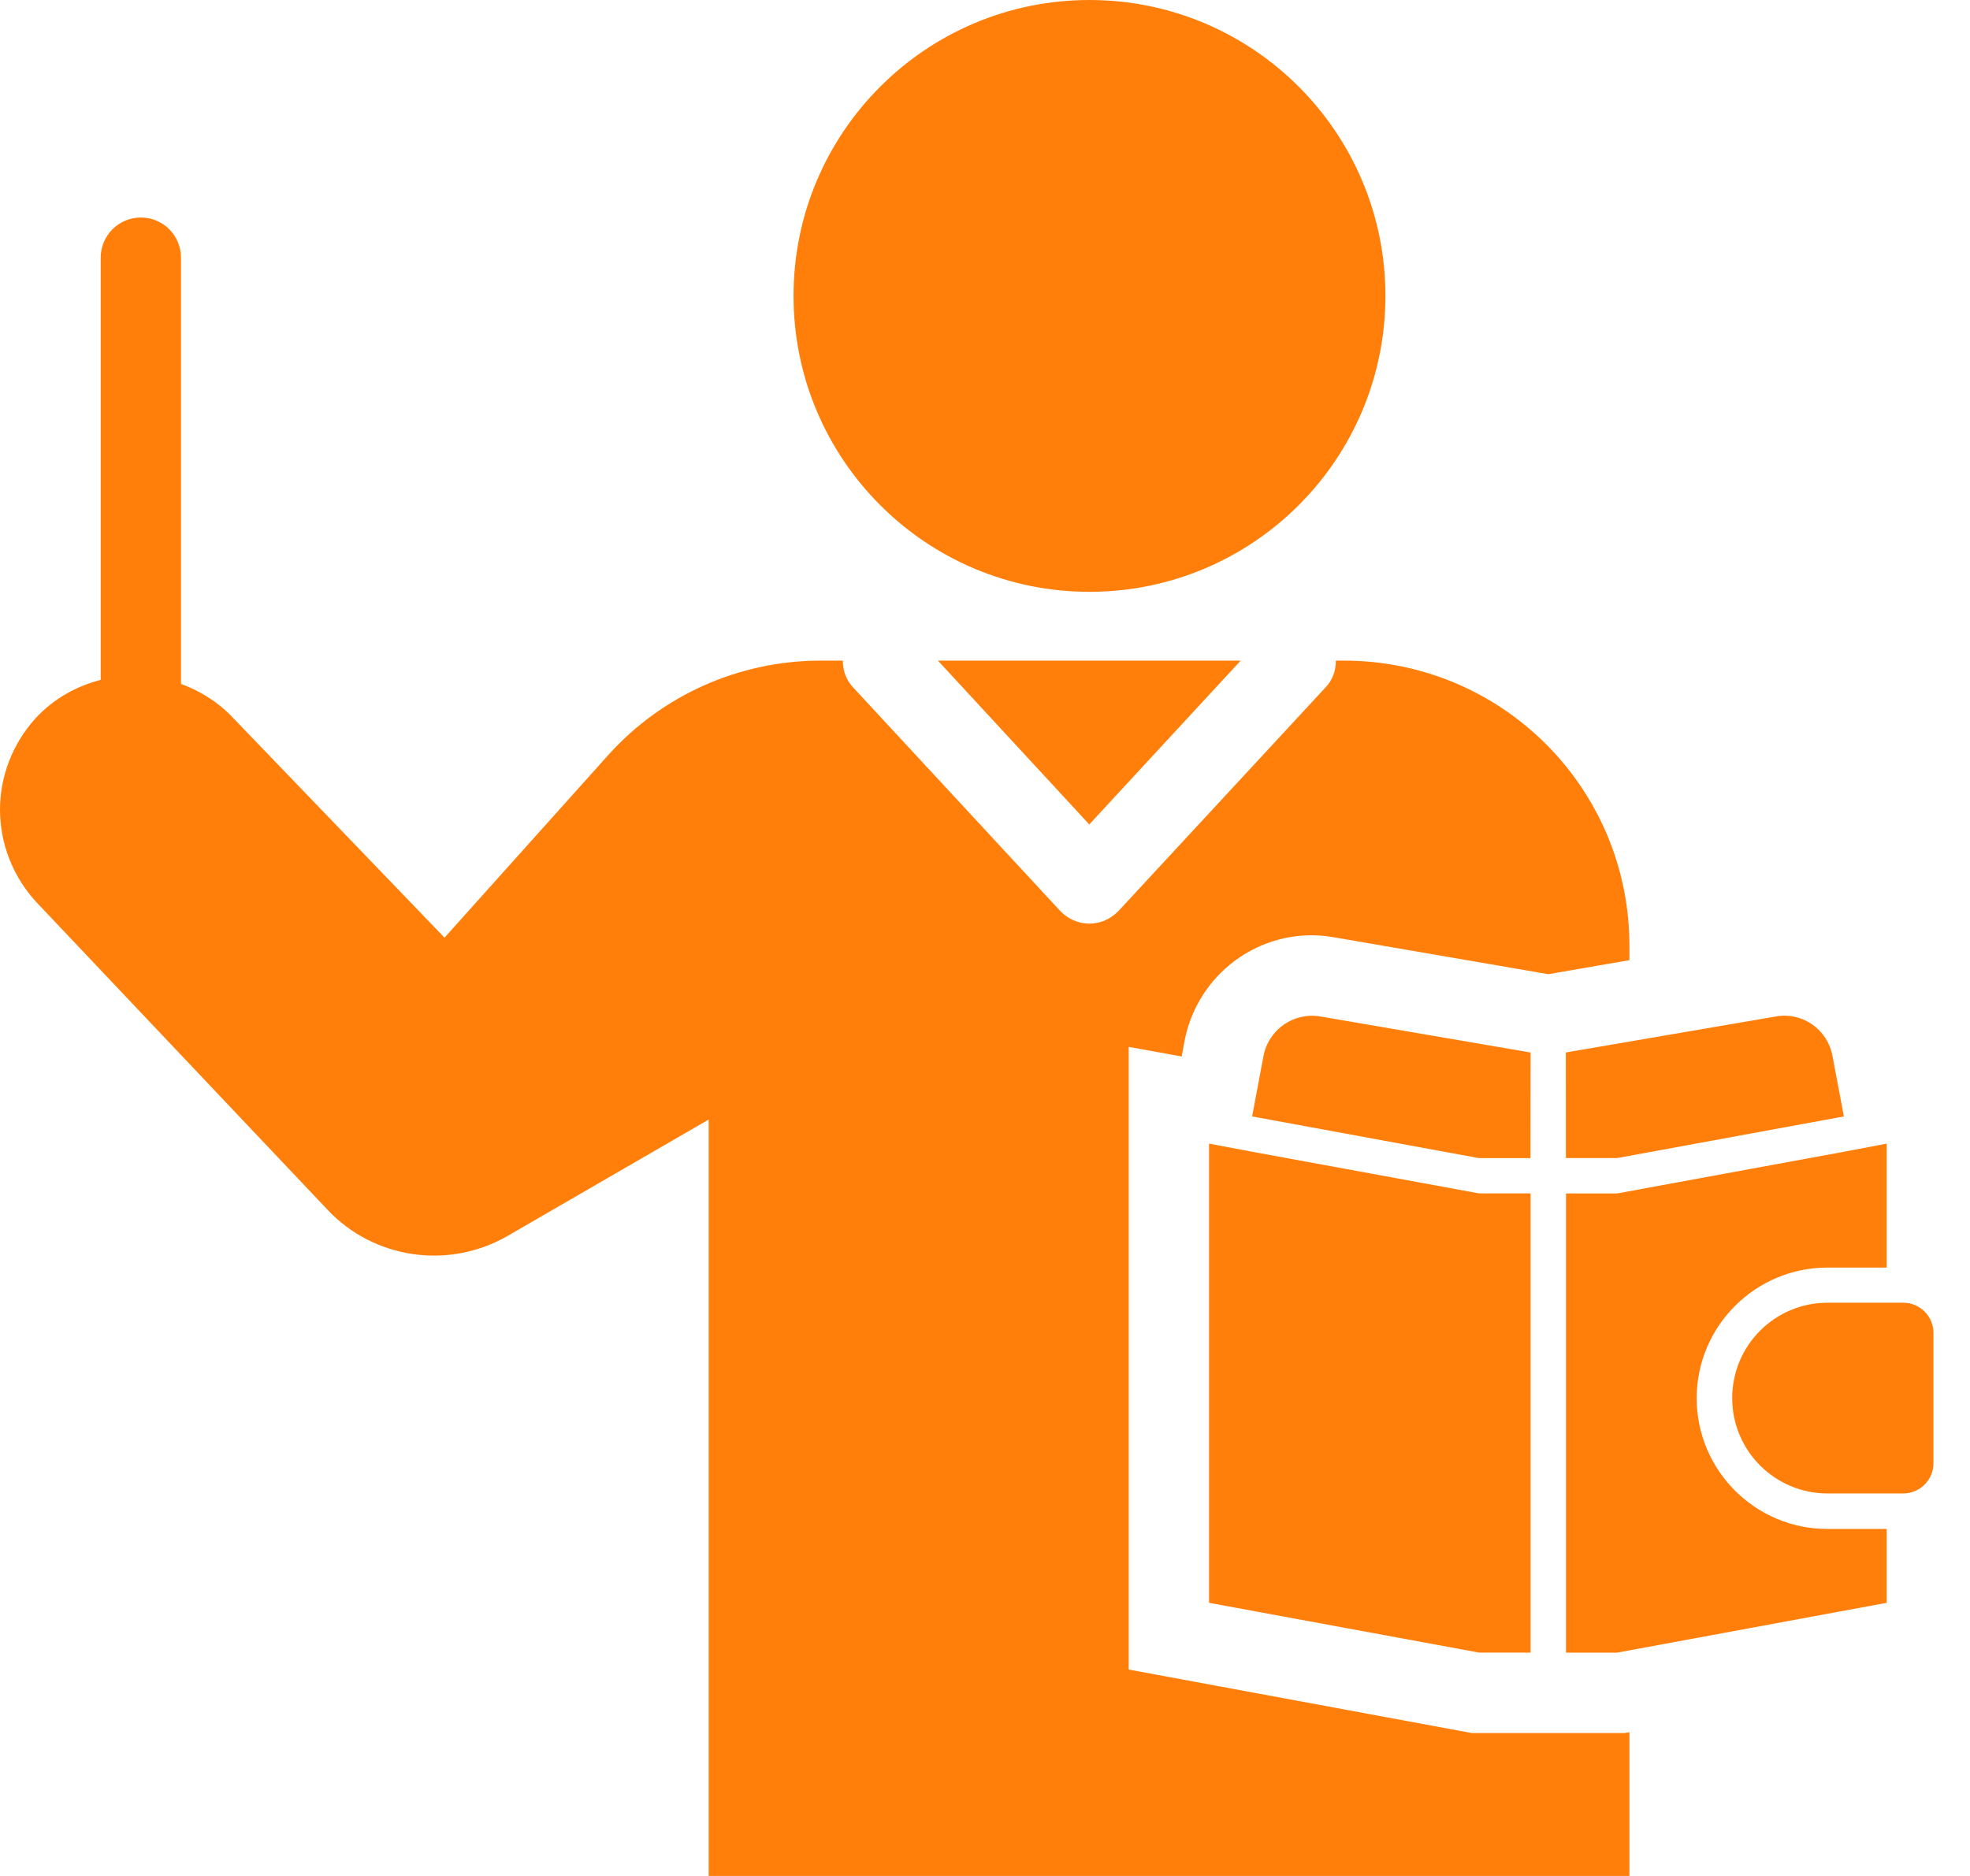 <?xml version="1.0" encoding="UTF-8"?>
<svg xmlns="http://www.w3.org/2000/svg" width="42" height="40" viewBox="0 0 42 40" fill="none">
  <path d="M29.537 6.309C29.537 9.794 26.712 12.619 23.227 12.619C19.743 12.619 16.918 9.794 16.918 6.309C16.918 2.825 19.743 0 23.227 0C26.712 0 29.537 2.825 29.537 6.309Z" fill="#FF7F0A"></path>
  <path d="M23.223 17.579L26.451 14.086H19.996L23.223 17.579Z" fill="#FF7F0A"></path>
  <path d="M31.374 36.952L24.064 35.599V22.322L25.194 22.527L25.253 22.202C25.502 20.892 26.64 19.942 27.967 19.942C28.13 19.942 28.284 19.959 28.438 19.985L33.009 20.772L34.739 20.473V20.165C34.739 16.8 32.016 14.086 28.652 14.086H28.481C28.481 14.3 28.413 14.497 28.258 14.66L23.85 19.42C23.687 19.591 23.465 19.694 23.225 19.694C22.985 19.694 22.762 19.591 22.6 19.42L18.191 14.66C18.037 14.497 17.969 14.3 17.969 14.086H17.498C15.769 14.086 14.125 14.814 12.969 16.098L9.477 19.993L4.939 15.276C4.627 14.953 4.255 14.728 3.859 14.583V5.494C3.859 5.021 3.476 4.638 3.003 4.638C2.53 4.638 2.147 5.021 2.147 5.494V14.497C1.635 14.628 1.149 14.893 0.762 15.311C0.257 15.867 0 16.569 0 17.262C0 17.973 0.265 18.684 0.779 19.24L6.985 25.797C7.978 26.851 9.571 27.073 10.82 26.354L15.109 23.871V40H34.739V36.935L34.636 36.952L31.374 36.952Z" fill="#FF7F0A"></path>
  <path d="M26.695 24.558L25.777 24.385V34.176L31.532 35.237H32.632V25.446H31.532L26.695 24.558Z" fill="#FF7F0A"></path>
  <path d="M36.173 29.814C36.173 28.278 37.423 27.028 38.96 27.028H40.224V24.385L39.313 24.558L34.478 25.447H33.387V35.238H34.478L40.224 34.176V32.601H38.959C37.423 32.601 36.173 31.351 36.173 29.814Z" fill="#FF7F0A"></path>
  <path d="M32.632 22.442L28.151 21.674C27.586 21.575 27.044 21.952 26.937 22.517L26.695 23.805L31.53 24.694H32.63L32.632 22.442Z" fill="#FF7F0A"></path>
  <path d="M33.385 24.693H34.476L39.311 23.805L39.069 22.516C38.964 21.951 38.429 21.574 37.864 21.673L33.383 22.441L33.385 24.693Z" fill="#FF7F0A"></path>
  <path d="M40.577 27.777H38.963C37.839 27.777 36.93 28.689 36.93 29.811C36.93 30.934 37.841 31.844 38.963 31.844H40.577C40.932 31.844 41.221 31.555 41.221 31.199V28.419C41.221 28.066 40.932 27.777 40.577 27.777Z" fill="#FF7F0A"></path>
</svg>
